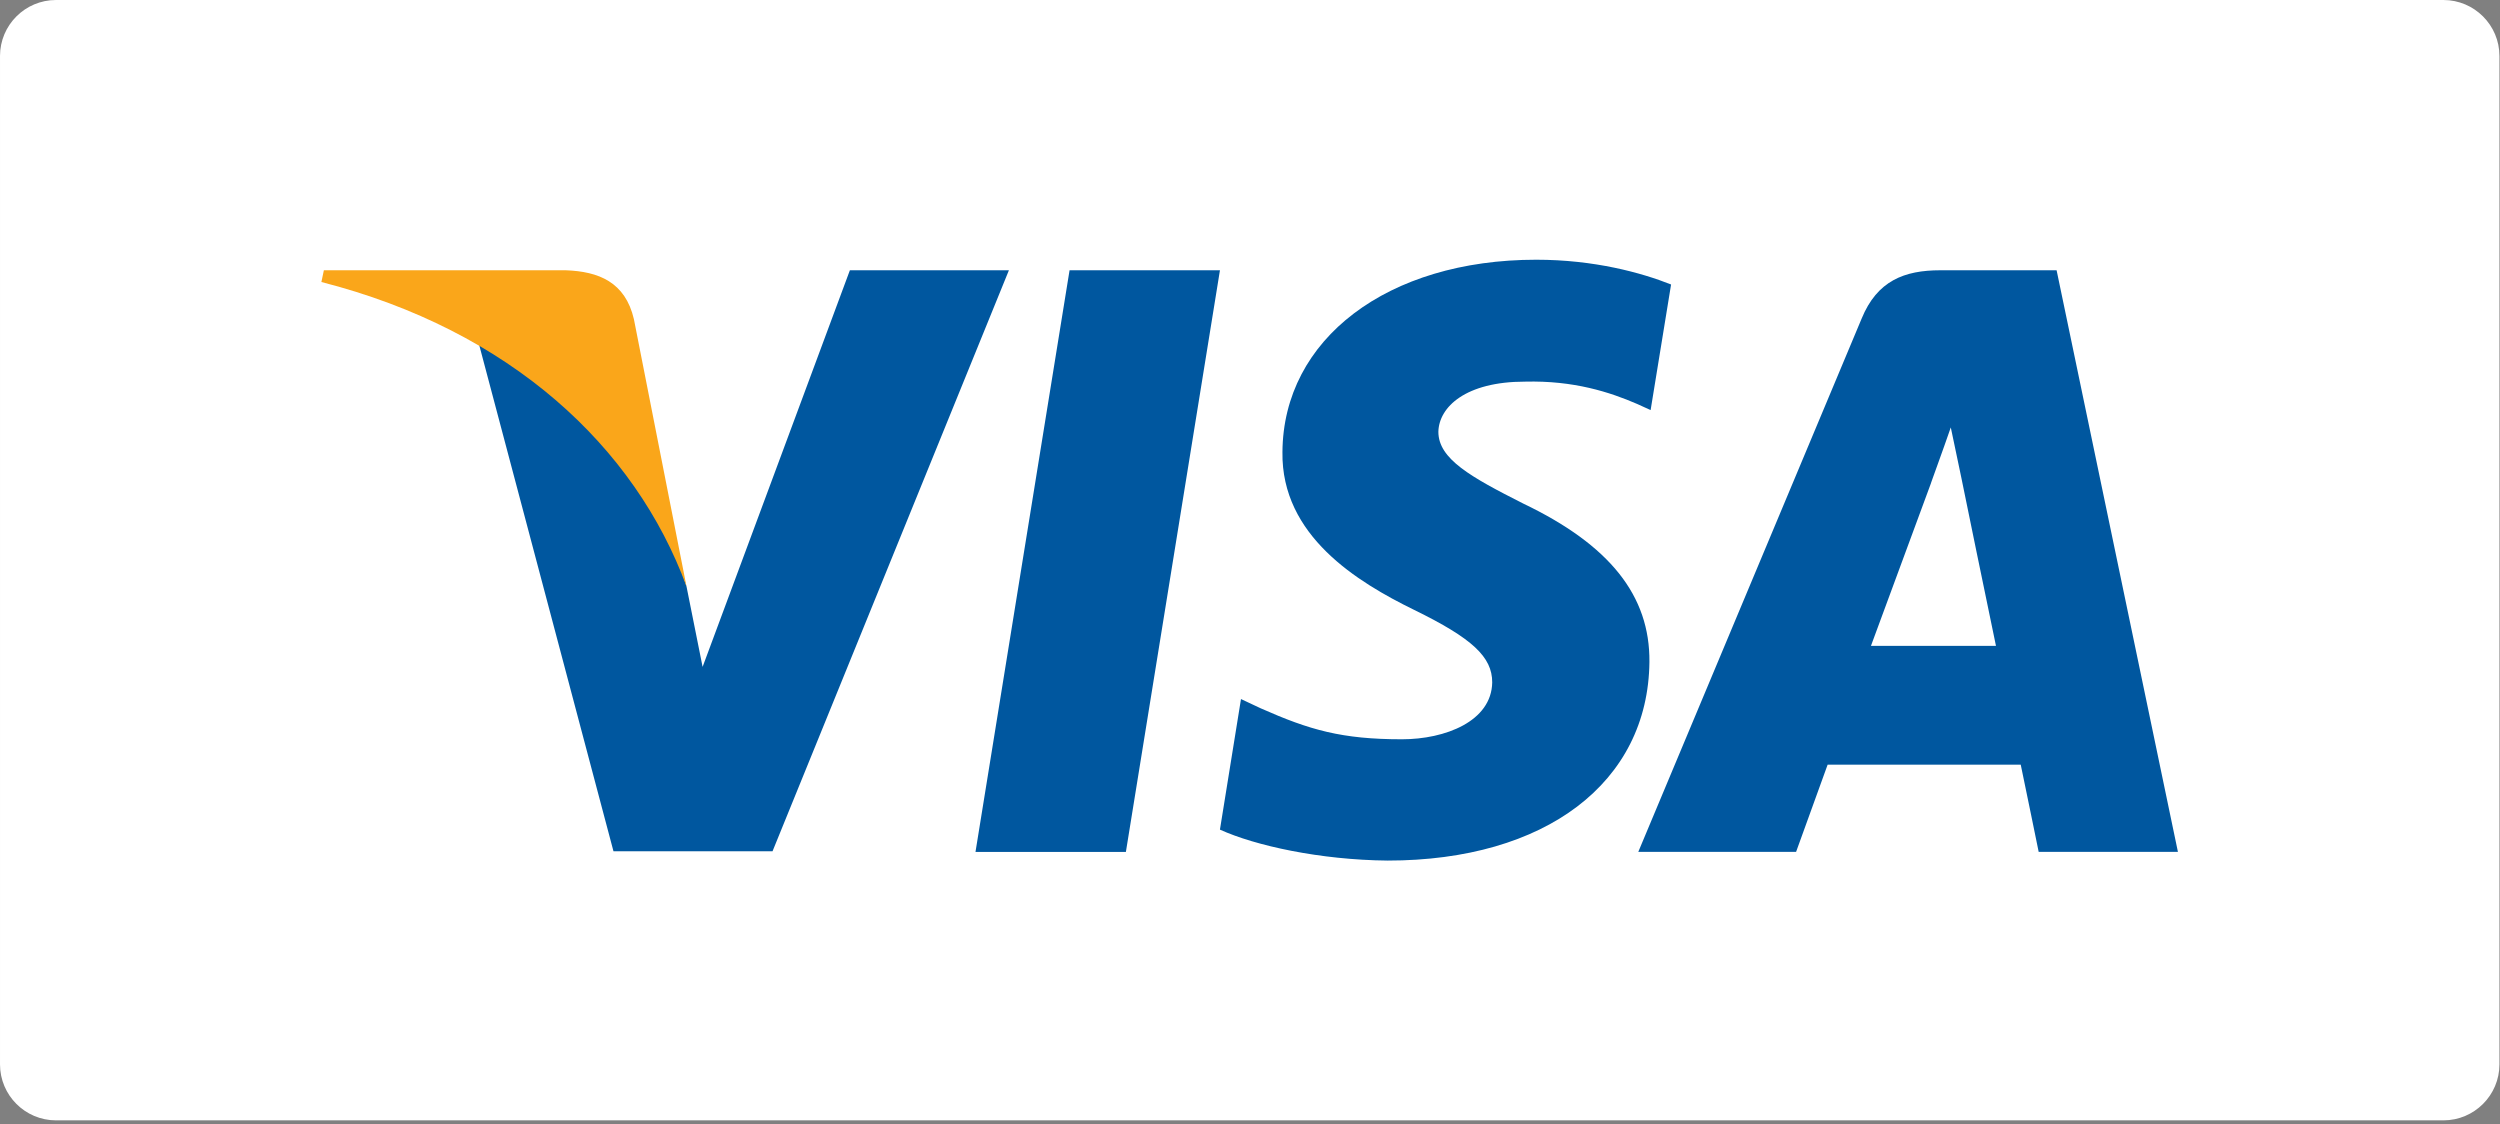 <svg clip-rule="evenodd" fill-rule="evenodd" stroke-linejoin="round" stroke-miterlimit="2" viewBox="0 0 587 264" xmlns="http://www.w3.org/2000/svg"><rect x="0" y="0" width="587" height="264" fill="#808080" stroke="none"/><path d="m1095.83 754.713c0-7.259-5.9-13.153-13.16-13.153h-560.557c-7.259 0-13.152 5.894-13.152 13.153v236.75c0 7.259 5.893 13.157 13.152 13.157h560.557c7.26 0 13.16-5.898 13.16-13.157z" fill="#fff" transform="translate(-508.961 -741.56)"/><g fill-rule="nonzero" transform="matrix(1.931 0 0 1.931 40.083 15.193)"><g fill="#00579f"><path d="m116.145 95.719h-18.287l11.438-70.724h18.286z"/><path d="m182.437 26.724c-3.607-1.431-9.328-3.011-16.402-3.011-18.059 0-30.776 9.63-30.854 23.398-.15 10.158 9.105 15.8 16.027 19.187 7.075 3.461 9.48 5.72 9.48 8.805-.072 4.738-5.717 6.922-10.982 6.922-7.301 0-11.213-1.126-17.158-3.762l-2.408-1.13-2.559 15.876c4.289 1.954 12.191 3.688 20.395 3.764 19.188 0 31.68-9.481 31.828-24.153.073-8.051-4.814-14.22-15.35-19.261-6.396-3.236-10.313-5.418-10.313-8.729.075-3.01 3.313-6.093 10.533-6.093 5.945-.151 10.313 1.278 13.622 2.708l1.654.751z"/><path d="m206.742 70.664c1.506-4.063 7.301-19.788 7.301-19.788-.076.151 1.503-4.138 2.406-6.771l1.278 6.094s3.463 16.929 4.215 20.465zm22.573-45.669h-14.145c-4.362 0-7.676 1.278-9.558 5.868l-27.163 64.855h19.188s3.159-8.729 3.838-10.609h23.479c.525 2.483 2.182 10.609 2.182 10.609h16.932z"/><path d="m82.584 24.995-17.909 48.227-1.957-9.781c-3.311-11.286-13.695-23.548-25.283-29.645l16.404 61.848h19.338l28.744-70.649z"/></g><path d="m48.045 24.995h-29.422l-.301 1.429c22.951 5.869 38.151 20.016 44.396 37.02l-6.396-32.504c-1.053-4.517-4.289-5.796-8.277-5.945z" fill="#faa61a"/></g></svg>